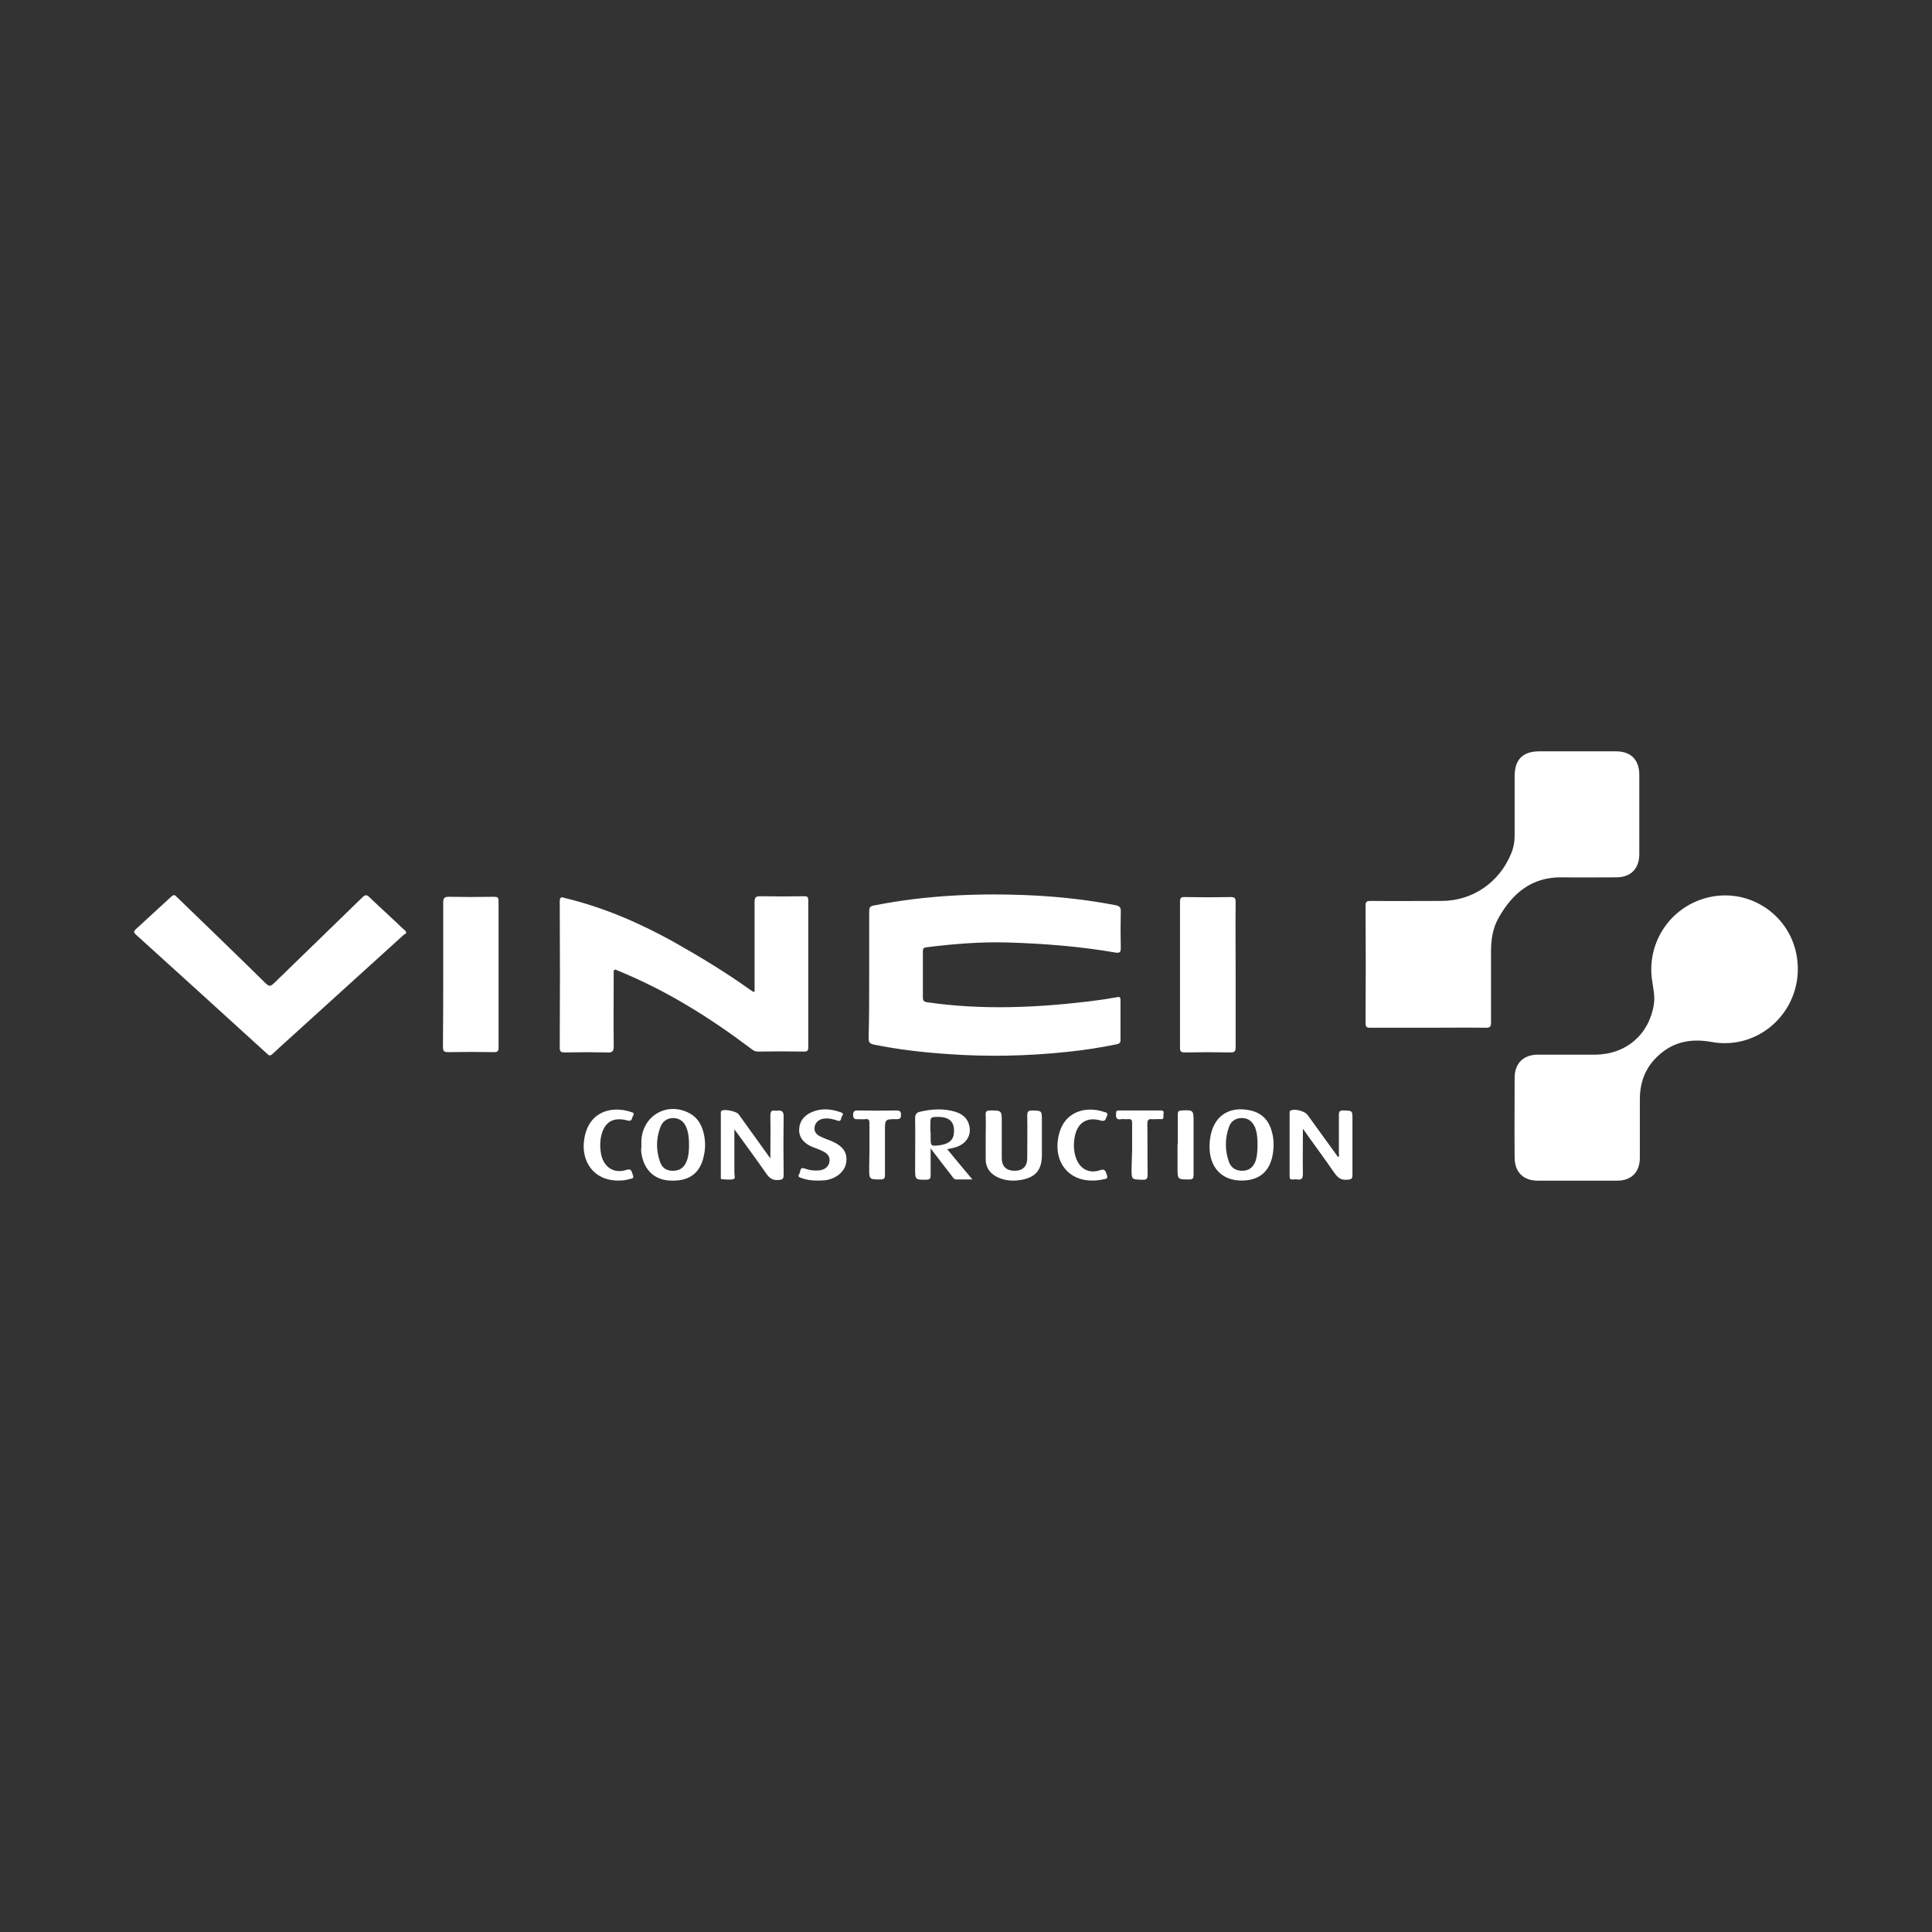 <svg width="72" height="72" viewBox="0 0 72 72" fill="none" xmlns="http://www.w3.org/2000/svg">
<rect x="0" y="0" width="72" height="72" fill="#333333" stroke="none"/>
<path d="M58.779 44C58.288 44 57.797 44 57.306 44C56.773 44 56.446 43.679 56.446 43.142C56.436 42.149 56.446 41.166 56.446 40.173C56.446 39.625 56.773 39.304 57.316 39.304C58.032 39.304 58.738 39.304 59.454 39.304C60.6 39.294 61.46 38.55 61.634 37.432C61.685 37.112 61.603 36.802 61.562 36.491C61.378 35.074 62.289 33.761 63.68 33.44C65.236 33.078 66.771 34.144 66.975 35.736C67.221 37.608 65.604 39.17 63.773 38.829C62.913 38.674 62.197 38.87 61.613 39.532C61.266 39.935 61.112 40.422 61.112 40.959C61.112 41.694 61.112 42.428 61.112 43.152C61.112 43.679 60.795 44 60.273 44C59.772 44 59.27 44 58.779 44ZM53.223 38.301C52.507 38.301 51.79 38.301 51.064 38.301C50.931 38.301 50.89 38.27 50.89 38.125C50.9 36.667 50.9 35.209 50.89 33.751C50.89 33.595 50.941 33.575 51.084 33.575C51.964 33.585 52.844 33.575 53.724 33.575C54.87 33.575 55.873 32.892 56.313 31.816C56.405 31.599 56.446 31.382 56.446 31.144C56.446 30.41 56.446 29.665 56.446 28.931C56.446 28.3 56.753 28 57.367 28C58.319 28 59.27 28 60.222 28C60.785 28 61.092 28.321 61.092 28.879C61.092 29.862 61.092 30.844 61.092 31.827C61.092 32.375 60.774 32.696 60.232 32.696C59.557 32.696 58.892 32.706 58.216 32.696C57.091 32.675 56.364 33.285 55.842 34.216C55.627 34.599 55.566 35.023 55.566 35.457C55.566 36.336 55.566 37.226 55.566 38.105C55.566 38.26 55.525 38.301 55.372 38.301C54.666 38.291 53.939 38.301 53.223 38.301Z" fill="white"/>
<path d="M32.392 36.326C32.392 35.542 32.392 34.748 32.392 33.964C32.392 33.818 32.433 33.766 32.567 33.745C34.517 33.358 36.497 33.275 38.477 33.369C39.519 33.421 40.551 33.536 41.572 33.734C41.727 33.766 41.778 33.818 41.768 33.975C41.758 34.424 41.758 34.884 41.768 35.333C41.768 35.48 41.737 35.521 41.582 35.501C40.262 35.271 38.921 35.166 37.58 35.124C36.559 35.093 35.548 35.176 34.527 35.302C34.434 35.312 34.393 35.344 34.393 35.448C34.393 36.023 34.393 36.598 34.393 37.172C34.393 37.287 34.424 37.329 34.547 37.35C36.559 37.643 38.57 37.559 40.582 37.319C40.932 37.277 41.283 37.225 41.634 37.162C41.727 37.141 41.758 37.162 41.758 37.267C41.758 37.768 41.758 38.27 41.758 38.771C41.758 38.886 41.685 38.897 41.613 38.918C41.005 39.043 40.396 39.137 39.777 39.2C38.302 39.357 36.817 39.388 35.342 39.283C34.413 39.221 33.485 39.116 32.567 38.928C32.423 38.897 32.371 38.855 32.371 38.698C32.392 37.904 32.392 37.11 32.392 36.326ZM22.871 36.159C22.871 37.11 22.861 38.05 22.871 38.991C22.871 39.169 22.83 39.231 22.644 39.221C22.108 39.21 21.582 39.21 21.045 39.221C20.911 39.221 20.86 39.2 20.86 39.043C20.87 37.225 20.87 35.417 20.86 33.599C20.86 33.369 20.973 33.452 21.076 33.473C22.5 33.818 23.83 34.393 25.109 35.103C26.089 35.657 27.059 36.242 27.977 36.901C28.018 36.922 28.039 36.964 28.121 36.964V36.775C28.121 35.73 28.121 34.685 28.121 33.63C28.121 33.463 28.142 33.4 28.328 33.4C28.874 33.41 29.421 33.41 29.968 33.4C30.091 33.4 30.122 33.431 30.122 33.557C30.122 35.386 30.122 37.214 30.122 39.033C30.122 39.148 30.091 39.189 29.968 39.189C29.39 39.179 28.823 39.179 28.245 39.189C28.121 39.189 28.049 39.127 27.966 39.064C26.44 37.914 24.831 36.911 23.067 36.19C23.015 36.169 22.974 36.148 22.922 36.127C22.912 36.159 22.902 36.159 22.871 36.159ZM15.145 34.769C15.114 34.79 15.073 34.821 15.031 34.852C13.752 36.013 12.473 37.172 11.194 38.332C10.854 38.646 10.503 38.949 10.163 39.273C10.08 39.346 10.039 39.357 9.957 39.273C8.327 37.789 6.697 36.305 5.067 34.832C4.985 34.758 4.974 34.717 5.057 34.633C5.501 34.225 5.944 33.818 6.388 33.41C6.491 33.316 6.532 33.369 6.604 33.442C7.708 34.508 8.812 35.574 9.905 36.65C10.039 36.775 10.091 36.755 10.214 36.639C11.308 35.574 12.412 34.508 13.505 33.442C13.608 33.337 13.67 33.337 13.773 33.442C14.186 33.839 14.619 34.225 15.031 34.623C15.073 34.654 15.124 34.685 15.145 34.769ZM46.049 36.326C46.049 37.225 46.049 38.123 46.049 39.022C46.049 39.169 46.018 39.221 45.863 39.221C45.296 39.21 44.718 39.21 44.151 39.221C44.006 39.221 43.975 39.179 43.975 39.043C43.975 37.235 43.975 35.417 43.975 33.609C43.975 33.452 44.027 33.421 44.171 33.431C44.739 33.442 45.306 33.442 45.863 33.431C46.018 33.431 46.049 33.473 46.049 33.619C46.038 34.518 46.049 35.427 46.049 36.326ZM16.517 36.305C16.517 35.417 16.517 34.518 16.517 33.63C16.517 33.463 16.569 33.421 16.723 33.421C17.28 33.431 17.837 33.431 18.404 33.421C18.539 33.421 18.58 33.442 18.58 33.588C18.58 35.406 18.58 37.225 18.58 39.043C18.58 39.179 18.539 39.21 18.415 39.21C17.848 39.2 17.27 39.2 16.692 39.21C16.538 39.21 16.507 39.158 16.507 39.012C16.517 38.123 16.517 37.214 16.517 36.305ZM48.555 42.063C48.555 42.648 48.545 43.202 48.555 43.746C48.555 43.913 48.514 43.975 48.349 43.955C48.287 43.944 48.235 43.955 48.173 43.955C48.091 43.965 48.06 43.934 48.06 43.84C48.06 43.056 48.06 42.272 48.06 41.478C48.06 41.436 48.06 41.405 48.101 41.384C48.256 41.311 48.627 41.405 48.73 41.551C49.112 42.074 49.483 42.596 49.865 43.119C49.927 43.087 49.896 43.025 49.896 42.983C49.896 42.513 49.896 42.042 49.896 41.562C49.896 41.426 49.927 41.373 50.072 41.384C50.402 41.394 50.402 41.384 50.402 41.718C50.402 42.408 50.402 43.087 50.402 43.777C50.402 43.934 50.36 43.955 50.216 43.965C49.989 43.986 49.865 43.902 49.731 43.714C49.36 43.171 48.958 42.638 48.555 42.063ZM28.709 43.171C28.709 42.607 28.72 42.094 28.709 41.582C28.709 41.415 28.761 41.363 28.905 41.394C28.916 41.394 28.936 41.394 28.946 41.394C29.142 41.363 29.215 41.426 29.204 41.645C29.194 42.356 29.194 43.066 29.204 43.787C29.204 43.944 29.153 43.965 29.019 43.975C28.802 43.996 28.678 43.913 28.555 43.735C28.183 43.192 27.781 42.659 27.368 42.084V42.659C27.368 43.014 27.368 43.369 27.368 43.714C27.368 43.798 27.42 43.923 27.327 43.944C27.193 43.975 27.038 43.955 26.894 43.944C26.852 43.944 26.863 43.882 26.863 43.84C26.863 43.056 26.863 42.283 26.863 41.499C26.863 41.457 26.852 41.415 26.894 41.394C26.997 41.321 27.441 41.415 27.523 41.52C27.915 42.063 28.297 42.596 28.709 43.171ZM34.682 42.168V42.387C34.682 42.711 34.692 42.721 35.012 42.68C35.352 42.638 35.527 42.492 35.548 42.23C35.589 41.823 35.393 41.624 34.96 41.624C34.682 41.624 34.671 41.635 34.671 41.906V42.168H34.682ZM35.3 42.826C35.62 43.213 35.909 43.568 36.239 43.955C36.023 43.955 35.837 43.955 35.641 43.955C35.548 43.955 35.517 43.882 35.476 43.829C35.218 43.505 34.97 43.171 34.682 42.795C34.682 43.171 34.682 43.484 34.682 43.798C34.682 43.913 34.661 43.955 34.537 43.965C34.104 43.965 34.104 43.975 34.104 43.537C34.104 42.92 34.114 42.293 34.104 41.676C34.104 41.541 34.145 41.468 34.269 41.436C34.702 41.332 35.146 41.3 35.579 41.426C35.827 41.499 36.023 41.635 36.105 41.886C36.239 42.293 36.012 42.659 35.548 42.774C35.476 42.795 35.404 42.805 35.3 42.826ZM46.864 42.659C46.864 42.439 46.853 42.22 46.771 42.011C46.678 41.802 46.523 41.666 46.286 41.666C46.049 41.666 45.873 41.781 45.801 42C45.646 42.429 45.646 42.878 45.801 43.307C45.884 43.526 46.059 43.631 46.296 43.631C46.533 43.631 46.688 43.516 46.781 43.296C46.853 43.098 46.864 42.878 46.864 42.659ZM46.265 43.996C45.45 43.996 44.986 43.39 45.089 42.492C45.182 41.624 45.77 41.196 46.606 41.384C47.018 41.478 47.276 41.739 47.39 42.147C47.482 42.45 47.482 42.763 47.421 43.077C47.297 43.683 46.905 43.996 46.265 43.996ZM25.677 42.68C25.677 42.46 25.666 42.241 25.584 42.032C25.501 41.812 25.346 41.676 25.099 41.666C24.872 41.666 24.686 41.781 24.604 42.021C24.449 42.439 24.449 42.868 24.593 43.286C24.676 43.537 24.851 43.641 25.109 43.631C25.346 43.62 25.501 43.505 25.594 43.265C25.666 43.077 25.677 42.878 25.677 42.68ZM23.902 42.669C23.902 42.607 23.902 42.554 23.902 42.492C23.964 41.551 24.882 41.05 25.697 41.488C25.976 41.635 26.131 41.886 26.213 42.188C26.285 42.46 26.296 42.732 26.244 43.004C26.12 43.714 25.697 44.038 24.954 43.996C24.346 43.965 23.944 43.537 23.892 42.868C23.902 42.795 23.902 42.732 23.902 42.669ZM36.734 42.387C36.734 42.105 36.745 41.823 36.734 41.551C36.724 41.415 36.776 41.384 36.899 41.384C37.333 41.384 37.333 41.384 37.333 41.823C37.333 42.272 37.333 42.711 37.333 43.16C37.333 43.474 37.508 43.631 37.817 43.631C38.116 43.631 38.282 43.464 38.282 43.16C38.282 42.638 38.292 42.105 38.282 41.582C38.282 41.447 38.302 41.384 38.457 41.384C38.828 41.394 38.828 41.384 38.828 41.77V43.045C38.828 43.578 38.612 43.861 38.096 43.965C37.807 44.017 37.508 44.017 37.219 43.892C36.91 43.756 36.724 43.526 36.734 43.16C36.734 42.91 36.734 42.648 36.734 42.387ZM30.452 43.996C30.256 43.996 30.061 43.975 29.875 43.902C29.813 43.882 29.71 43.861 29.782 43.756C29.844 43.672 29.792 43.474 29.988 43.547C30.153 43.61 30.318 43.631 30.494 43.62C30.721 43.61 30.875 43.484 30.906 43.317C30.948 43.129 30.865 42.993 30.638 42.889C30.494 42.816 30.329 42.774 30.184 42.701C29.947 42.575 29.772 42.387 29.782 42.094C29.792 41.791 29.957 41.582 30.226 41.457C30.587 41.29 30.958 41.321 31.319 41.447C31.391 41.468 31.453 41.509 31.381 41.593C31.329 41.656 31.37 41.823 31.205 41.76C31.02 41.697 30.844 41.656 30.648 41.697C30.494 41.739 30.39 41.833 30.36 41.99C30.329 42.157 30.411 42.272 30.556 42.345C30.7 42.419 30.855 42.471 31.009 42.533C31.422 42.721 31.587 42.951 31.535 43.328C31.484 43.662 31.164 43.934 30.741 43.986C30.638 43.996 30.545 43.996 30.452 43.996ZM23.046 43.996C22.139 44.007 21.602 43.275 21.788 42.366C21.994 41.352 22.881 41.227 23.5 41.436C23.562 41.457 23.665 41.468 23.593 41.582C23.541 41.656 23.572 41.802 23.397 41.76C22.819 41.603 22.489 41.833 22.386 42.429C22.355 42.638 22.366 42.847 22.407 43.045C22.52 43.516 22.892 43.746 23.345 43.599C23.552 43.526 23.541 43.693 23.583 43.787C23.655 43.934 23.511 43.923 23.449 43.944C23.314 43.986 23.16 43.996 23.046 43.996ZM40.716 43.996C39.808 44.007 39.272 43.296 39.437 42.398C39.622 41.384 40.489 41.217 41.139 41.436C41.201 41.457 41.314 41.457 41.252 41.593C41.201 41.687 41.211 41.812 41.025 41.76C40.499 41.603 40.128 41.854 40.045 42.408C40.004 42.648 40.014 42.889 40.087 43.119C40.221 43.547 40.571 43.756 40.994 43.61C41.201 43.537 41.211 43.683 41.252 43.798C41.314 43.955 41.159 43.934 41.097 43.955C40.963 43.986 40.809 43.996 40.716 43.996ZM32.402 42.826C32.402 42.502 32.402 42.188 32.402 41.865C32.402 41.75 32.381 41.687 32.247 41.708C32.165 41.718 32.072 41.708 31.989 41.708C31.876 41.718 31.793 41.708 31.793 41.551C31.793 41.394 31.866 41.384 31.979 41.384C32.453 41.394 32.928 41.394 33.403 41.384C33.516 41.384 33.578 41.405 33.578 41.541C33.578 41.666 33.557 41.708 33.413 41.708C32.98 41.708 32.98 41.708 32.98 42.147C32.98 42.69 32.98 43.234 32.98 43.787C32.98 43.913 32.949 43.955 32.815 43.955C32.392 43.955 32.392 43.955 32.392 43.537L32.402 42.826ZM42.191 42.837C42.191 42.513 42.191 42.188 42.191 41.854C42.191 41.739 42.16 41.697 42.046 41.708C41.964 41.718 41.871 41.697 41.789 41.708C41.582 41.75 41.582 41.614 41.593 41.478C41.593 41.405 41.623 41.384 41.685 41.384C42.212 41.384 42.738 41.384 43.264 41.384C43.408 41.384 43.356 41.478 43.356 41.551C43.356 41.624 43.387 41.718 43.253 41.708C43.15 41.697 43.037 41.718 42.934 41.708C42.799 41.697 42.758 41.739 42.758 41.886C42.769 42.513 42.758 43.139 42.769 43.767C42.769 43.923 42.738 43.975 42.572 43.965C42.17 43.955 42.17 43.965 42.17 43.557L42.191 42.837ZM43.893 42.648C43.893 42.272 43.893 41.906 43.893 41.53C43.893 41.436 43.913 41.394 44.017 41.384C44.481 41.363 44.481 41.363 44.481 41.833C44.481 42.481 44.481 43.139 44.481 43.787C44.481 43.923 44.44 43.955 44.316 43.955C43.883 43.955 43.883 43.955 43.883 43.516V42.648" fill="white"/>
</svg>
